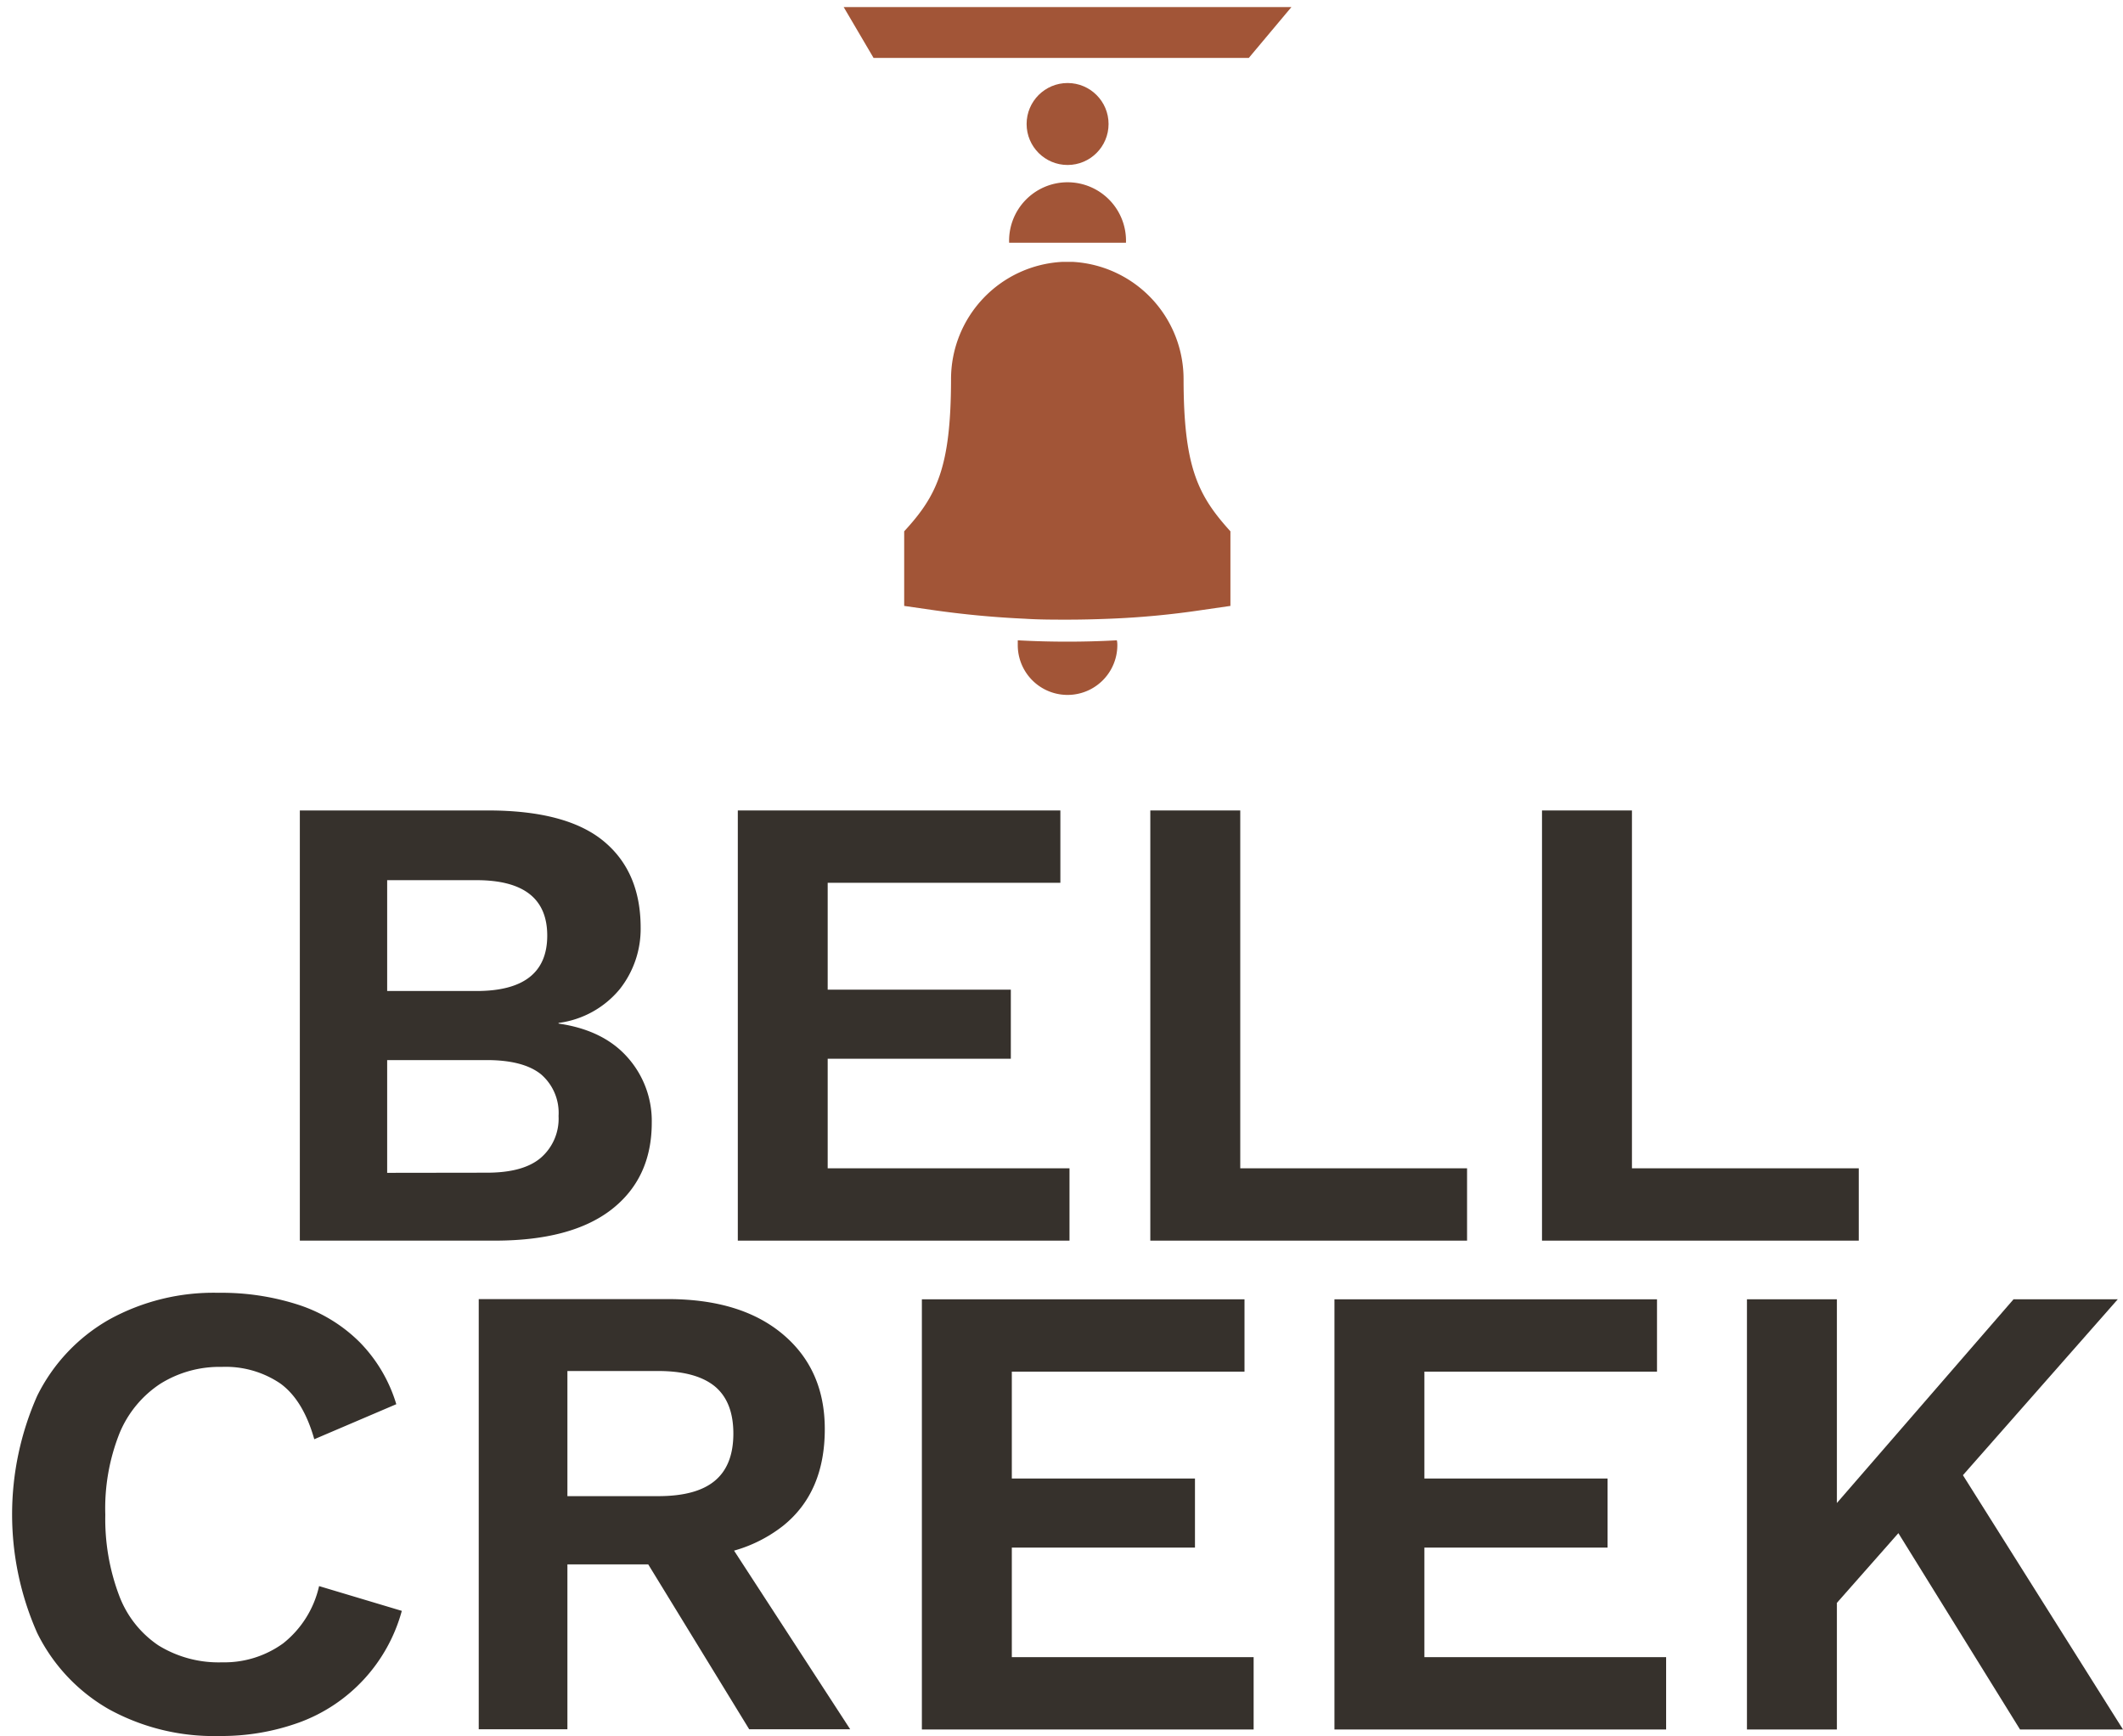 <svg id="Layer_1" data-name="Layer 1" xmlns="http://www.w3.org/2000/svg" viewBox="0 0 300 245.3"><defs><style>.cls-1{fill:#a25537;}.cls-2{fill:#36312c;}</style></defs><path class="cls-1" d="M157.89,91.15a7,7,0,0,1-14.07,0c0-.23,0-.45,0-.68,2.34.13,4.67.19,7,.19s4.66-.06,7-.19C157.88,90.7,157.89,90.92,157.89,91.15Z"/><path class="cls-1" d="M173.87,75.07V85.61l-3.81.55q-6.6,1-13.24,1.26c-2,.08-4,.13-6,.13s-4,0-6-.13q-6.63-.3-13.24-1.26l-3.81-.55V75.07c4.6-5,6.6-9,6.62-21.47A16.59,16.59,0,0,1,150.12,37l.74,0,.74,0A16.59,16.59,0,0,1,167.25,53.6C167.27,66,169.27,70,173.87,75.07Z"/><path class="cls-1" d="M159.11,34.3a8.26,8.26,0,1,0-16.51,0Z"/><circle class="cls-1" cx="150.86" cy="17.52" r="5.79"/><polygon class="cls-1" points="176.47 8.18 123.44 8.18 119.22 1 182.49 1 176.47 8.18"/><path class="cls-2" d="M86.44,170.87q5.66-4.43,5.66-12.25a13.48,13.48,0,0,0-3.41-9.21q-3.41-3.87-9.76-4.79v-.09a13.44,13.44,0,0,0,8.66-4.79,13.71,13.71,0,0,0,2.94-8.66q0-7.92-5.24-12.24T69,114.51H42.37v60.78H69.91Q80.77,175.29,86.44,170.87ZM54.71,124.36H67.33q10,0,10,7.83t-10,7.83H54.71Zm0,41.35V149.78H68.8c3.44,0,6,.68,7.64,2a7.18,7.18,0,0,1,2.49,5.9,7.31,7.31,0,0,1-2.49,5.89c-1.65,1.42-4.2,2.12-7.64,2.12Z"/><polygon class="cls-2" points="151.13 165.07 116.96 165.07 116.96 149.59 142.84 149.59 142.84 139.83 116.96 139.83 116.96 124.73 149.84 124.73 149.84 114.51 104.26 114.51 104.26 175.29 151.13 175.29 151.13 165.07"/><polygon class="cls-2" points="207.31 165.07 175.26 165.07 175.26 114.51 162.55 114.51 162.55 175.29 207.31 175.29 207.31 165.07"/><polygon class="cls-2" points="262.66 165.07 230.61 165.07 230.61 114.51 217.9 114.51 217.9 175.29 262.66 175.29 262.66 165.07"/><path class="cls-2" d="M40,232.2a14.17,14.17,0,0,1-8.61,2.67,16.19,16.19,0,0,1-9-2.39,14.68,14.68,0,0,1-5.57-7.09A30.63,30.63,0,0,1,14.88,214a28.75,28.75,0,0,1,2-11.47,15.37,15.37,0,0,1,5.75-7,15.75,15.75,0,0,1,8.71-2.4,13.76,13.76,0,0,1,8.28,2.35q3.23,2.35,4.79,7.87L56,198.4a21.18,21.18,0,0,0-5.2-8.79,21.84,21.84,0,0,0-8.61-5.25,35.29,35.29,0,0,0-11.33-1.7,30.53,30.53,0,0,0-15.42,3.77A25.26,25.26,0,0,0,5.26,197.21a41.34,41.34,0,0,0,0,33.52A25.24,25.24,0,0,0,15.39,241.5,30.82,30.82,0,0,0,31,245.28a32.27,32.27,0,0,0,11.33-1.93A23.32,23.32,0,0,0,56.78,227.6l-11.69-3.5A14.31,14.31,0,0,1,40,232.2Z"/><path class="cls-2" d="M110.66,215.58q5.9-4.74,5.89-13.68,0-8.37-5.89-13.35t-16.21-5H67.65v60.78H80.18v-23.3H91.6l14.27,23.3h14.27l-16.41-25.24A20,20,0,0,0,110.66,215.58ZM80.18,193.71H93q5.34,0,8,2.16c1.75,1.45,2.63,3.67,2.63,6.68s-.88,5.23-2.63,6.68-4.4,2.16-8,2.16H80.18Z"/><polygon class="cls-2" points="142.98 218.66 168.86 218.66 168.86 208.9 142.98 208.9 142.98 193.8 175.86 193.8 175.86 183.58 130.27 183.58 130.27 244.36 177.15 244.36 177.15 234.14 142.98 234.14 142.98 218.66"/><polygon class="cls-2" points="201.28 218.66 227.16 218.66 227.16 208.9 201.28 208.9 201.28 193.8 234.15 193.8 234.15 183.58 188.57 183.58 188.57 244.36 235.44 244.36 235.44 234.14 201.28 234.14 201.28 218.66"/><polygon class="cls-2" points="285.45 244.36 300 244.36 277.38 208.43 299.26 183.58 284.53 183.58 259.57 212.36 259.57 183.58 246.86 183.58 246.86 244.36 259.57 244.36 259.57 226.47 268.26 216.62 285.45 244.36"/></svg>